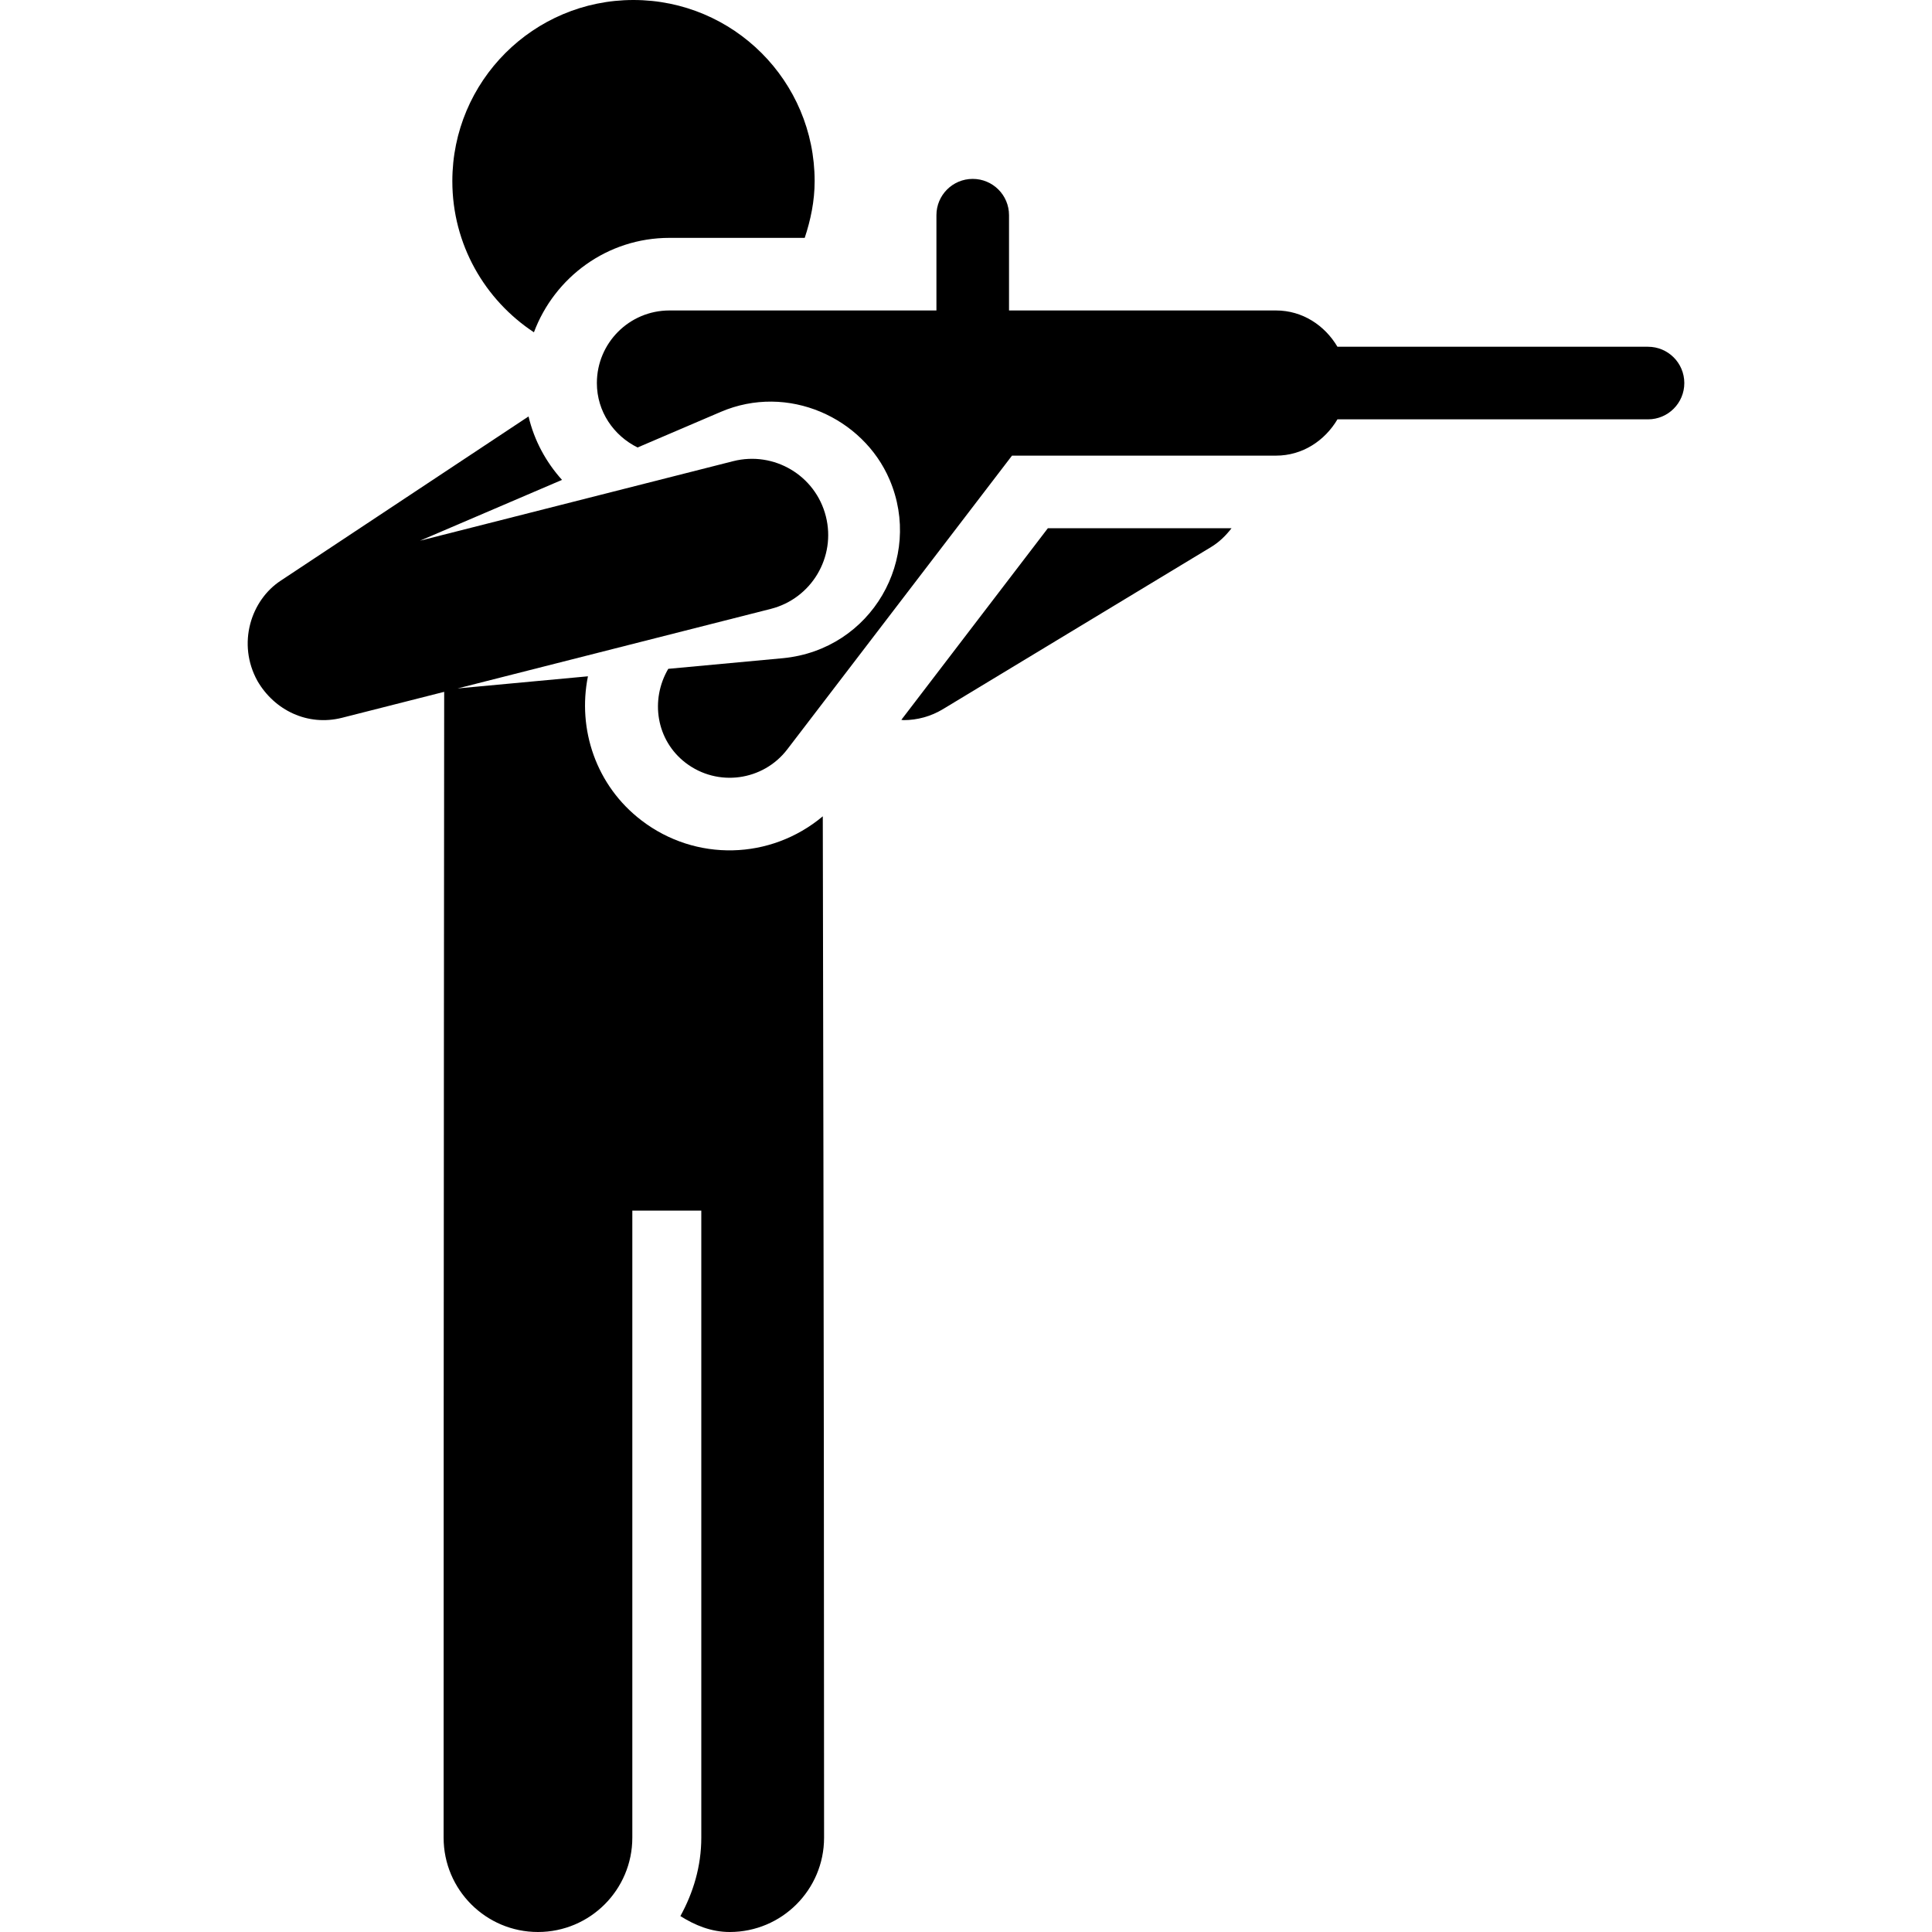 <?xml version="1.0" encoding="iso-8859-1"?>
<!-- Uploaded to: SVG Repo, www.svgrepo.com, Generator: SVG Repo Mixer Tools -->
<!DOCTYPE svg PUBLIC "-//W3C//DTD SVG 1.1//EN" "http://www.w3.org/Graphics/SVG/1.1/DTD/svg11.dtd">
<svg fill="#000000" height="800px" width="800px" version="1.1" id="Capa_1" xmlns="http://www.w3.org/2000/svg" xmlns:xlink="http://www.w3.org/1999/xlink" 
	 viewBox="0 0 494.118 494.118" xml:space="preserve">
<g id="XMLID_534_">
	<path id="XMLID_535_" d="M210.432,208.776c-13.396,11.215-32.541,11.632-46.355,1.062c-11.676-8.92-16.426-23.379-13.708-36.869
		l-33.341,3.101l80.098-20.342c10.427-2.647,16.734-13.251,14.089-23.687c-2.646-10.451-13.253-16.732-23.696-14.096l-80.1,20.342
		l36.316-15.555c-4.098-4.551-7.107-10.063-8.559-16.227l-63.328,41.971c-7.669,4.978-11.295,16.163-5.984,25.718
		c4.352,7.469,12.837,11.604,21.613,9.381l26.125-6.635c0,21.267-0.146,130.41-0.146,293.046c0,13.324,10.806,24.131,24.132,24.131
		c13.326,0,24.132-10.807,24.132-24.131v-160.37h17.64v160.37c0,7.315-2.049,14.077-5.348,20.06
		c3.734,2.358,7.885,4.072,12.618,4.072c13.326,0,24.131-10.807,24.131-24.131C210.76,342.958,210.432,221.939,210.432,208.776z"/>
	<path id="XMLID_536_" d="M136.553,84.986c5.277-14.078,18.747-24.15,34.664-24.15h34.594c1.521-4.587,2.538-9.409,2.538-14.505
		C208.349,20.741,187.607,0,162.007,0c-25.581,0-46.32,20.741-46.32,46.332C115.687,62.503,123.99,76.701,136.553,84.986z"/>
	<path id="XMLID_537_" d="M230.522,184.102c0.181,0,0.381,0.075,0.561,0.075c3.5,0,6.98-0.935,10.081-2.811l68.569-41.454
		c2.12-1.279,3.806-2.965,5.237-4.814h-46.975L230.522,184.102z"/>
	<path id="XMLID_538_" d="M421.485,88.684c-27.576,0-50.545,0-79.427,0c-3.227-5.448-8.92-9.282-15.719-9.282
		c-97.975,0-8.556,0-68.276,0c0-55.57,0,36.722,0-24.367c0-5.132-4.154-9.282-9.283-9.282c-5.131,0-9.283,4.15-9.283,9.282
		c0,20.233,0-12.102,0,24.367c-31.02,0-38.654,0-68.279,0c-10.26,0-18.564,8.313-18.564,18.565c0,7.288,4.297,13.452,10.408,16.479
		l21.266-9.101c17.204-7.37,36.406,1.504,43.168,17.287c8.666,20.187-4.534,43.448-27.176,45.696l-29.409,2.729
		c-4.675,7.978-3.082,18.275,4.442,24.04c8.195,6.264,19.835,4.632,26.018-3.472l57.453-75.094c85.211,0-34.428,0,67.517,0
		c6.799,0,12.491-3.834,15.719-9.283c28.281,0,52.306,0,79.427,0c5.132,0,9.284-4.151,9.284-9.282
		C430.769,92.836,426.616,88.684,421.485,88.684z"/>
</g>
</svg>